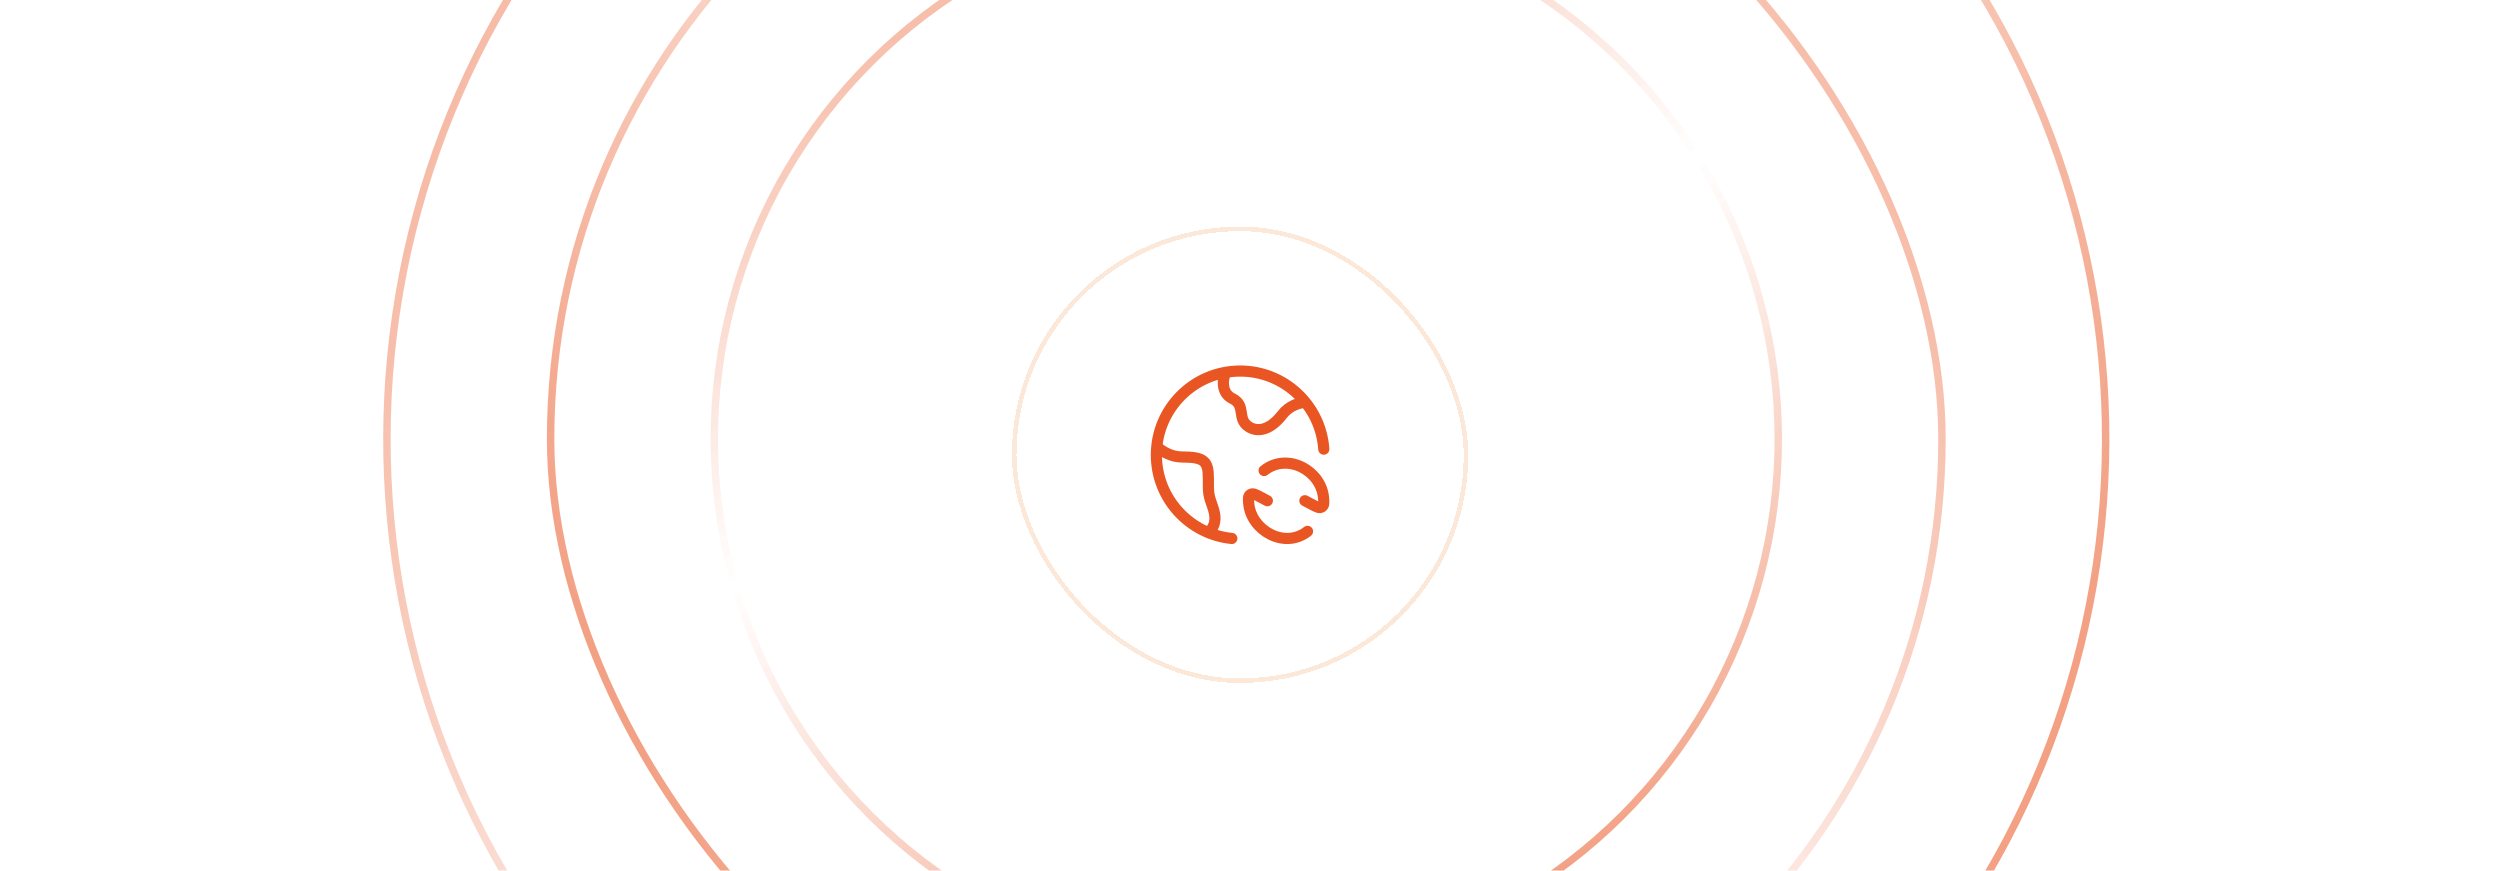 <svg width="336" height="117" viewBox="0 0 336 117" fill="none" xmlns="http://www.w3.org/2000/svg">
<g clip-path="url(#clip0_4399_6724)">
<rect width="335" height="117" transform="translate(0.833)" fill="white"/>
<rect x="74.001" y="-34.5" width="187" height="187" rx="93.5" stroke="url(#paint0_linear_4399_6724)"/>
<circle cx="167.501" cy="59" r="71.5" transform="rotate(-90 167.501 59)" stroke="url(#paint1_linear_4399_6724)"/>
<path d="M83.666 138.448C39.788 92.148 41.752 19.044 88.053 -24.834C134.354 -68.713 207.458 -66.749 251.336 -20.448C295.214 25.852 293.25 98.957 246.949 142.835C200.649 186.713 127.545 184.749 83.666 138.448Z" stroke="url(#paint2_linear_4399_6724)"/>
<g filter="url(#filter0_d_4399_6724)">
<rect x="136.001" y="28" width="61.333" height="61.333" rx="30.667" fill="white" shape-rendering="crispEdges"/>
<rect x="136.308" y="28.307" width="60.72" height="60.72" rx="30.36" stroke="#FCE8D8" stroke-width="0.613" shape-rendering="crispEdges"/>
<path d="M175.378 64.844L176.334 65.351C177.004 65.706 177.339 65.883 177.65 65.679C177.961 65.474 177.937 65.153 177.889 64.512C177.614 60.826 173.05 58.299 169.894 60.786M170.331 64.844L169.375 64.338C168.706 63.983 168.371 63.806 168.059 64.012C167.747 64.218 167.773 64.538 167.824 65.177C168.115 68.832 172.653 71.394 175.732 68.962" stroke="#E95623" stroke-width="1.5" stroke-linecap="round" stroke-linejoin="round"/>
<path d="M165.555 69.916C159.863 69.351 155.418 64.542 155.418 58.694C155.418 52.466 160.461 47.416 166.681 47.416C172.639 47.416 177.517 52.049 177.918 57.913" stroke="#E95623" stroke-width="1.5" stroke-linecap="round"/>
<path d="M175.668 51.578C174.616 51.654 173.27 52.061 172.336 53.27C170.649 55.453 168.962 55.635 167.837 54.907C166.15 53.816 167.568 52.047 165.588 51.086C164.298 50.46 164.118 48.756 164.836 47.416" stroke="#E95623" stroke-width="1.5" stroke-linejoin="round"/>
<path d="M155.418 57.541C156.276 58.286 157.477 58.968 158.893 58.968C161.817 58.968 162.402 59.527 162.402 61.762C162.402 63.998 162.402 63.998 162.987 65.674C163.368 66.764 163.501 67.855 162.742 68.791" stroke="#E95623" stroke-width="1.5" stroke-linejoin="round"/>
</g>
</g>
<defs>
<filter id="filter0_d_4399_6724" x="129.622" y="24.075" width="74.09" height="74.091" filterUnits="userSpaceOnUse" color-interpolation-filters="sRGB">
<feFlood flood-opacity="0" result="BackgroundImageFix"/>
<feColorMatrix in="SourceAlpha" type="matrix" values="0 0 0 0 0 0 0 0 0 0 0 0 0 0 0 0 0 0 127 0" result="hardAlpha"/>
<feOffset dy="2.453"/>
<feGaussianBlur stdDeviation="3.189"/>
<feComposite in2="hardAlpha" operator="out"/>
<feColorMatrix type="matrix" values="0 0 0 0 0.914 0 0 0 0 0.337 0 0 0 0 0.137 0 0 0 0.25 0"/>
<feBlend mode="normal" in2="BackgroundImageFix" result="effect1_dropShadow_4399_6724"/>
<feBlend mode="normal" in="SourceGraphic" in2="effect1_dropShadow_4399_6724" result="shape"/>
</filter>
<linearGradient id="paint0_linear_4399_6724" x1="345.952" y1="-14.691" x2="22.995" y2="128.774" gradientUnits="userSpaceOnUse">
<stop stop-color="#E95623"/>
<stop offset="0.51" stop-color="white" stop-opacity="0.8"/>
<stop offset="1" stop-color="#E95623"/>
</linearGradient>
<linearGradient id="paint1_linear_4399_6724" x1="304.187" y1="2.556" x2="56.815" y2="112.444" gradientUnits="userSpaceOnUse">
<stop stop-color="#E95623"/>
<stop offset="0.51" stop-color="white" stop-opacity="0.8"/>
<stop offset="1" stop-color="#E95623"/>
</linearGradient>
<linearGradient id="paint2_linear_4399_6724" x1="-49.983" y1="-38.289" x2="352.664" y2="129.209" gradientUnits="userSpaceOnUse">
<stop stop-color="#E95623"/>
<stop offset="0.51" stop-color="white" stop-opacity="0.8"/>
<stop offset="1" stop-color="#E95623"/>
</linearGradient>
<clipPath id="clip0_4399_6724">
<rect width="335" height="117" fill="white" transform="translate(0.833)"/>
</clipPath>
</defs>
</svg>
